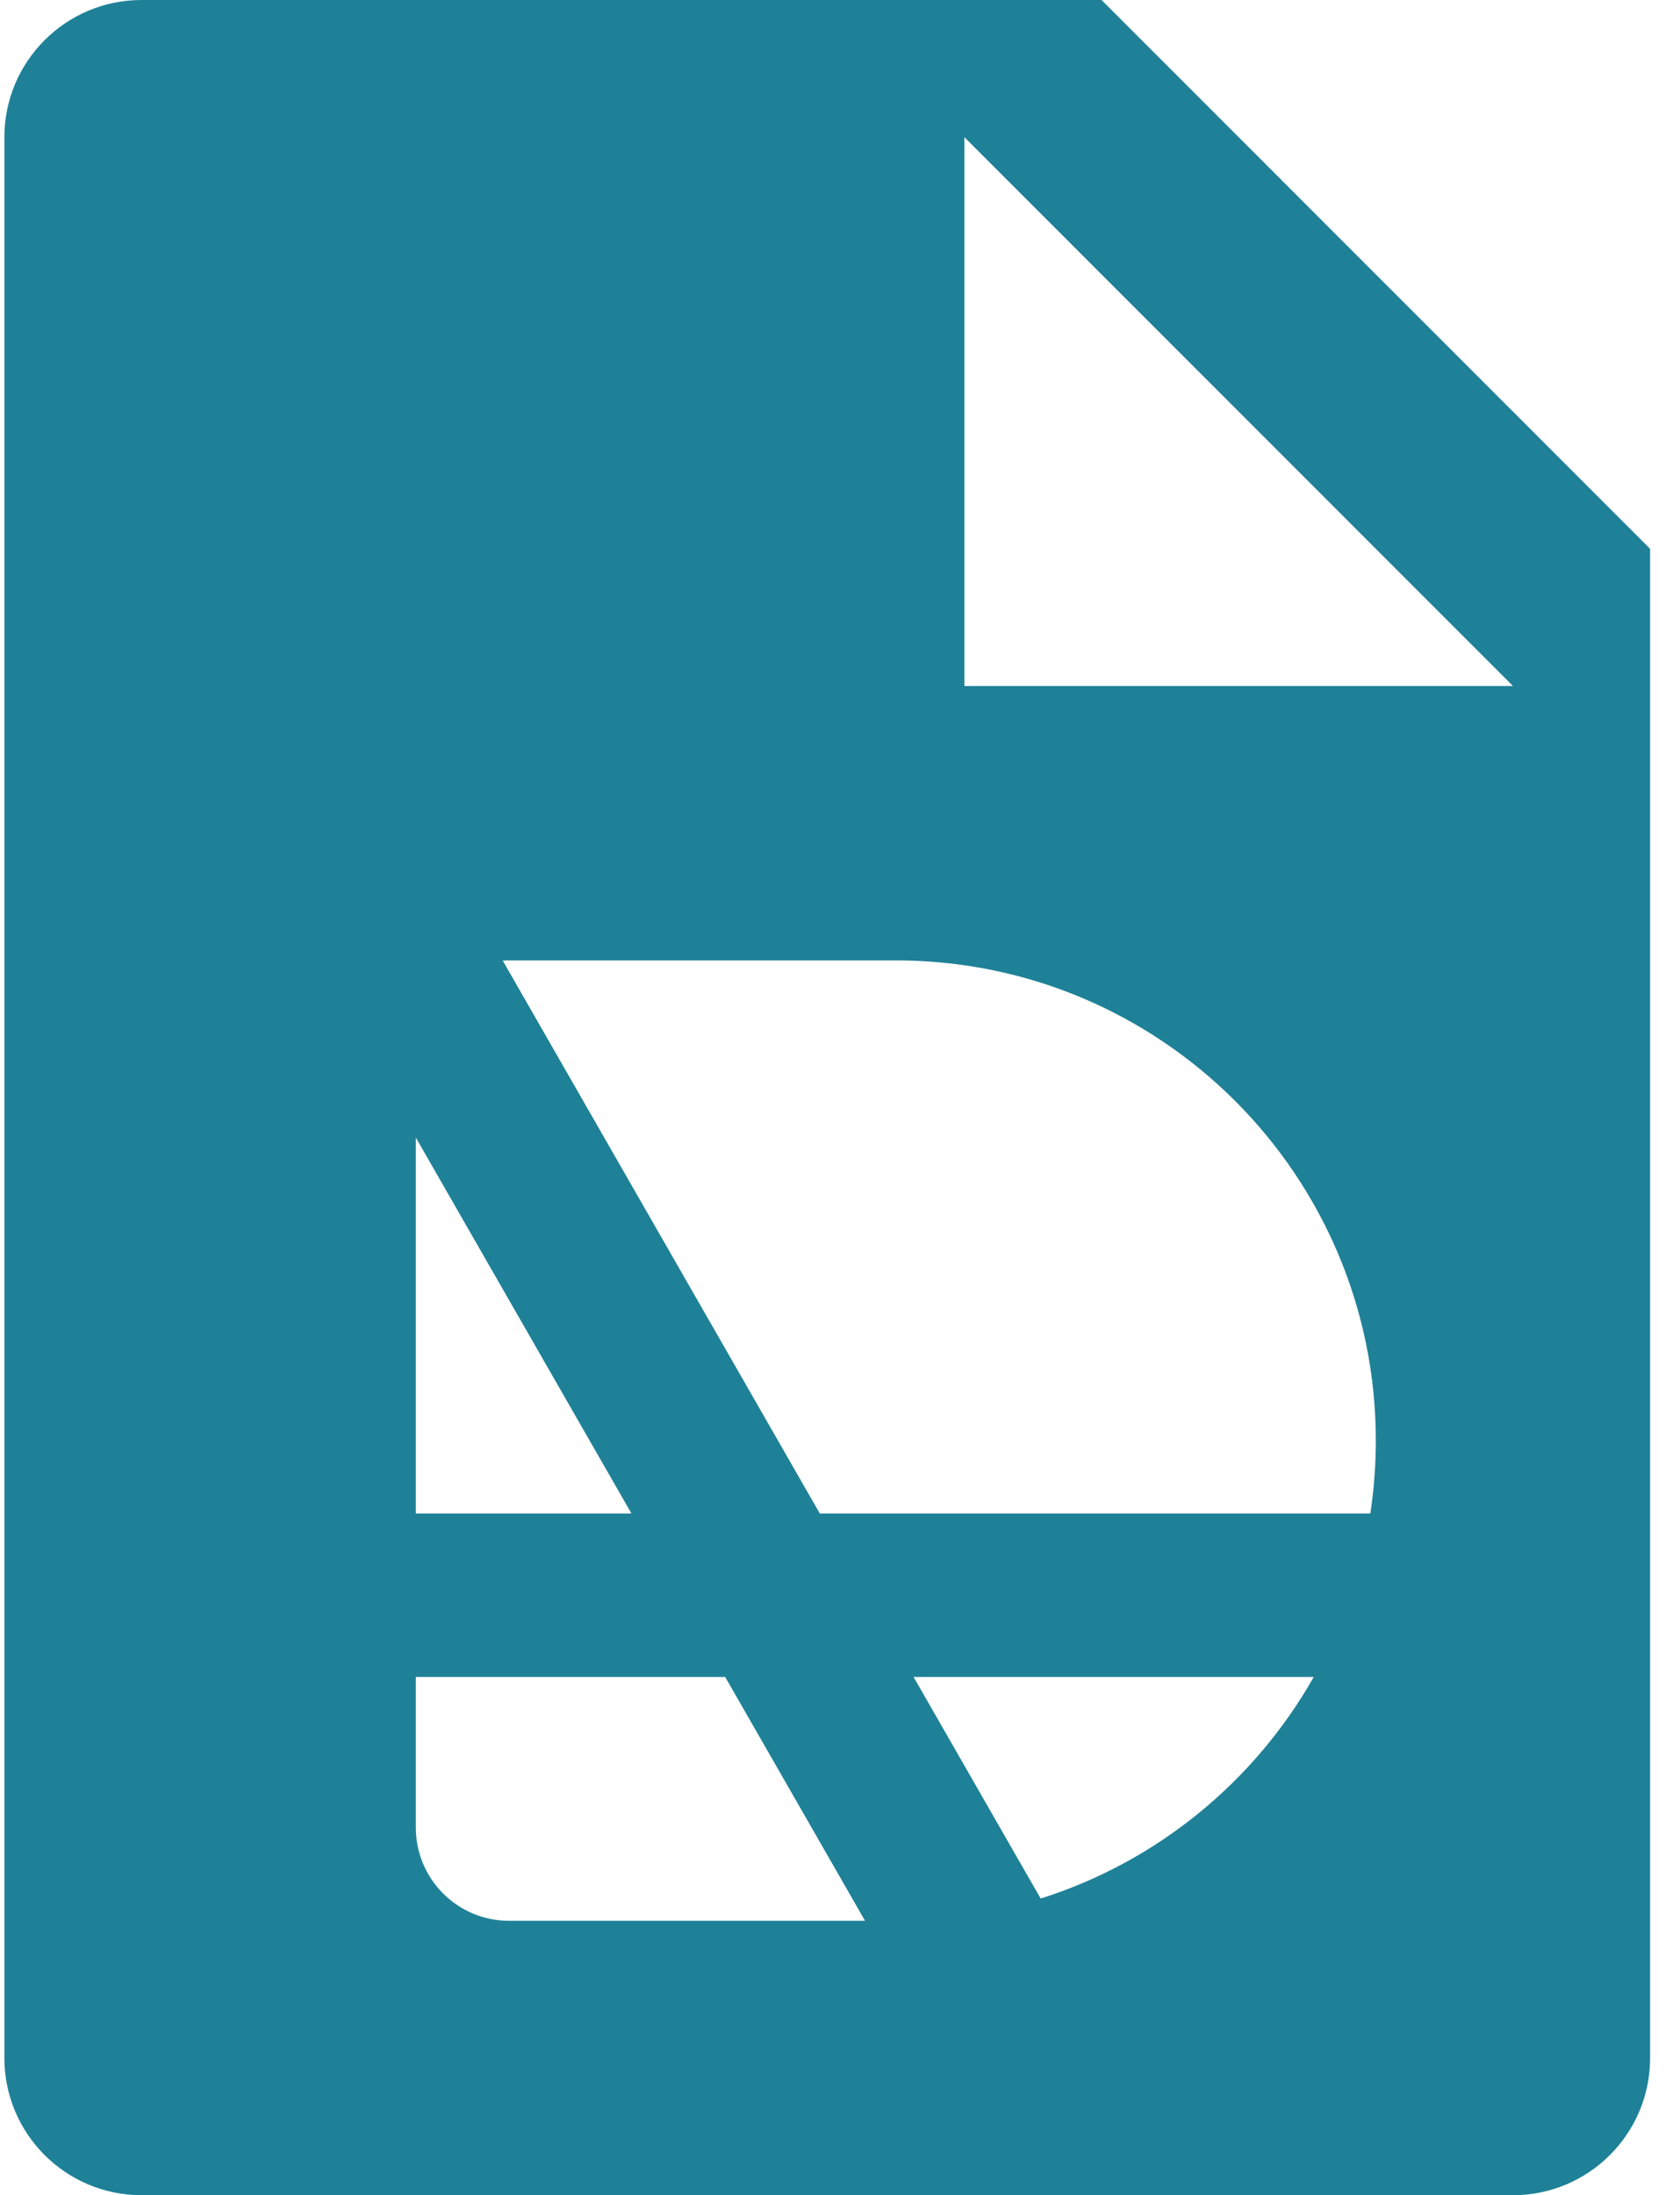 <svg width="49" height="64" viewBox="0 0 49 64" fill="none" xmlns="http://www.w3.org/2000/svg">
<path fill-rule="evenodd" clip-rule="evenodd" d="M0.128 4C0.128 1.791 1.919 0 4.128 0H32.128L48.128 16V60C48.128 62.209 46.337 64 44.128 64H4.128C1.919 64 0.128 62.209 0.128 60V4ZM28.128 4L44.128 20H28.128V4ZM40.128 42C40.128 42.722 40.073 43.432 39.968 44.125H23.911L14.663 28.006C14.694 28.004 14.725 28.003 14.756 28.002C14.786 28 14.817 28 14.847 28H26.128C33.86 28 40.128 34.268 40.128 42ZM12.128 33.165V44.125H18.417L12.128 33.165ZM12.128 53.281V48.891H21.151L25.23 56H14.847C13.345 56 12.128 54.783 12.128 53.281ZM26.646 48.891L30.353 55.351C33.752 54.277 36.59 51.94 38.318 48.891H26.646Z" fill="#1F8197"/>
</svg>
